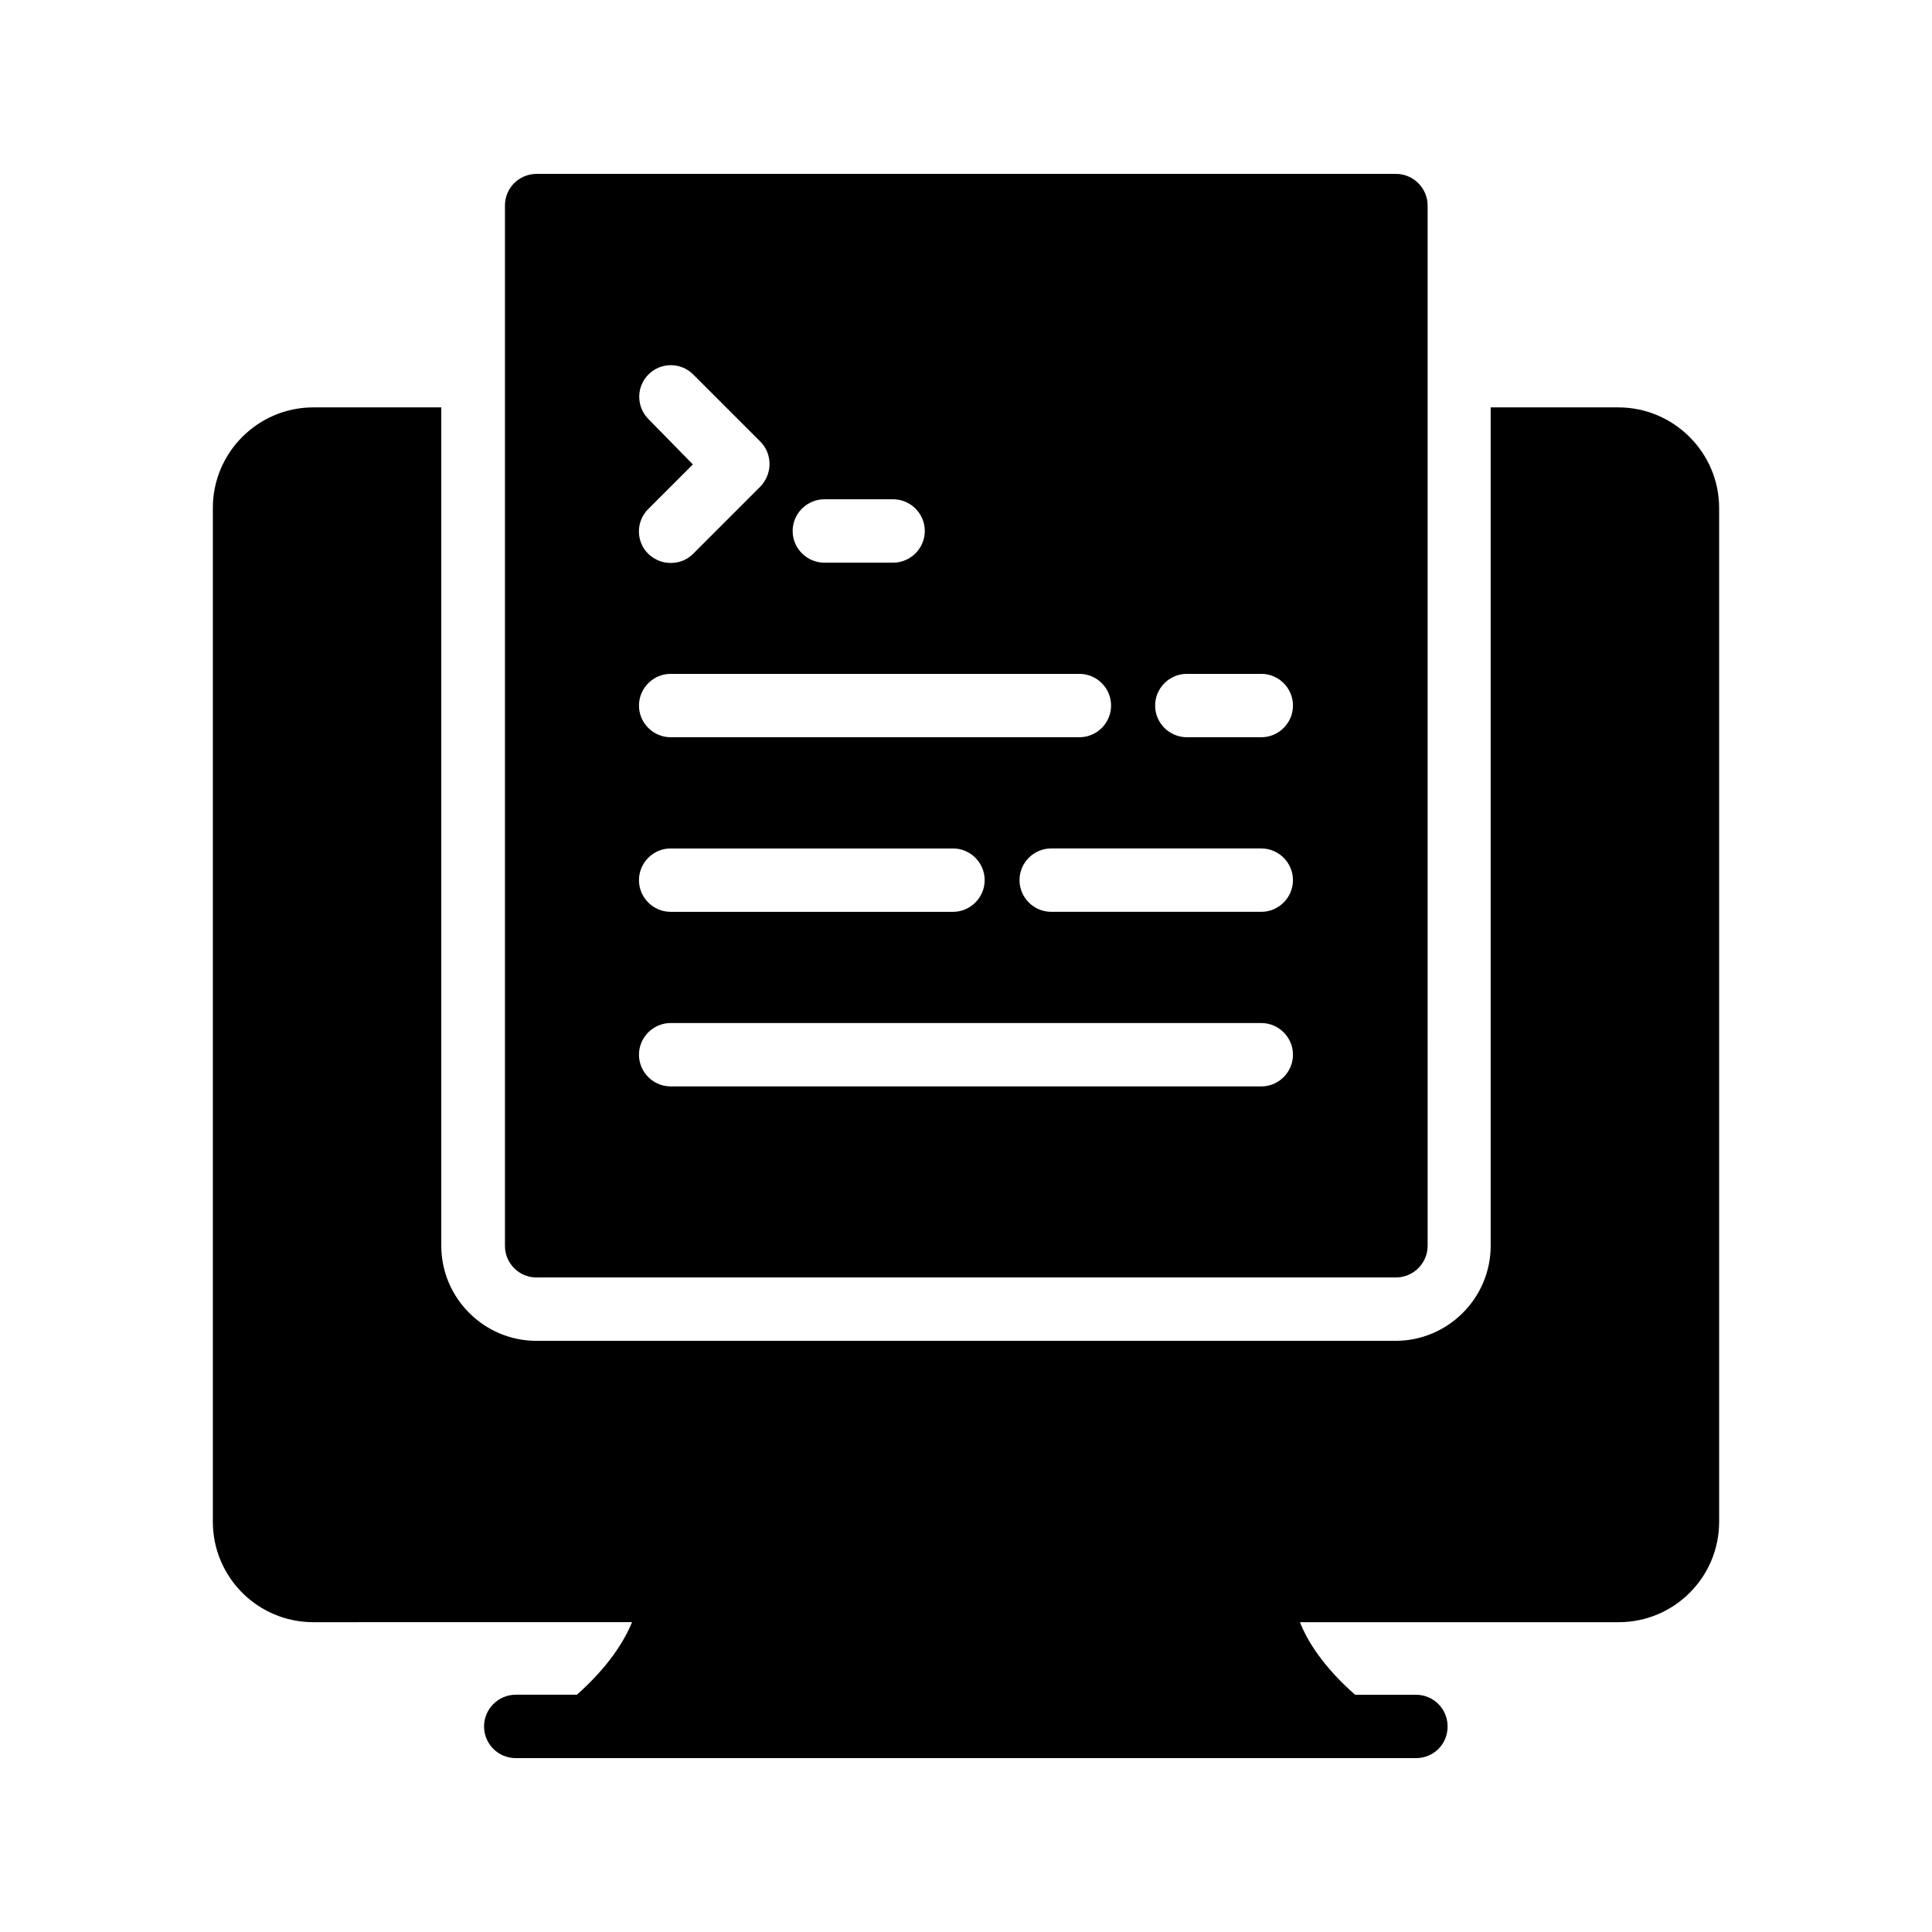 <?xml version="1.0" encoding="UTF-8"?>
<!-- Uploaded to: ICON Repo, www.svgrepo.com, Generator: ICON Repo Mixer Tools -->
<svg fill="#000000" width="800px" height="800px" version="1.1" viewBox="144 144 512 512" xmlns="http://www.w3.org/2000/svg">
 <g>
  <path d="m599.59 278.58v268.7c0 14.695-11.922 26.617-26.617 26.617h-84.473c1.93 4.953 6.129 11.754 14.609 19.23h16.121c4.703 0 8.398 3.777 8.398 8.398 0 4.703-3.695 8.398-8.398 8.398l-238.55-0.008c-4.617 0-8.398-3.695-8.398-8.398 0-4.617 3.777-8.398 8.398-8.398h16.207c8.398-7.473 12.594-14.273 14.609-19.23l-84.473 0.008c-14.695 0-26.617-11.922-26.617-26.617v-268.7c0-14.609 11.922-26.617 26.617-26.617h33.922v222.18c0 13.855 11.336 25.191 25.191 25.191h227.72c13.855 0 25.191-11.336 25.191-25.191v-222.18h33.84c14.691 0 26.699 12.008 26.699 26.621z"/>
  <path d="m286.22 482.54h227.72c4.617 0 8.398-3.777 8.398-8.398l-0.004-275.66c0-4.617-3.777-8.398-8.398-8.398h-227.72c-4.703 0-8.398 3.777-8.398 8.398v275.67c0 4.617 3.695 8.395 8.398 8.395zm172.3-159.96h19.734c4.617 0 8.398 3.777 8.398 8.398 0 4.617-3.777 8.398-8.398 8.398h-19.734c-4.617 0-8.398-3.777-8.398-8.398 0.004-4.617 3.781-8.398 8.398-8.398zm28.129 54.664c0 4.617-3.777 8.398-8.398 8.398h-55.672c-4.617 0-8.398-3.777-8.398-8.398 0-4.617 3.777-8.398 8.398-8.398h55.672c4.621 0.004 8.398 3.781 8.398 8.398zm-124.19-100.93h18.223c4.617 0 8.398 3.777 8.398 8.398 0 4.617-3.777 8.398-8.398 8.398h-18.223c-4.617 0-8.398-3.777-8.398-8.398 0-4.617 3.781-8.398 8.398-8.398zm-46.602-21.242c-3.273-3.273-3.273-8.566 0-11.84 3.273-3.273 8.566-3.273 11.84 0l17.801 17.801c1.594 1.594 2.434 3.695 2.434 5.961 0 2.266-0.922 4.367-2.434 5.961l-17.801 17.801c-1.68 1.68-3.777 2.434-5.961 2.434-2.184 0-4.281-0.84-5.961-2.434-3.273-3.273-3.273-8.566 0-11.84l11.84-11.84zm5.875 67.508h108.32c4.617 0 8.398 3.777 8.398 8.398 0 4.617-3.777 8.398-8.398 8.398h-108.32c-4.617 0-8.398-3.777-8.398-8.398 0.004-4.617 3.781-8.398 8.398-8.398zm0 46.27h74.816c4.617 0 8.398 3.777 8.398 8.398 0 4.617-3.777 8.398-8.398 8.398h-74.816c-4.617 0-8.398-3.777-8.398-8.398 0.004-4.621 3.781-8.398 8.398-8.398zm0 46.266h156.52c4.617 0 8.398 3.777 8.398 8.398 0 4.617-3.777 8.398-8.398 8.398l-156.52-0.004c-4.617 0-8.398-3.777-8.398-8.398 0.004-4.617 3.781-8.395 8.398-8.395z"/>
 </g>
</svg>